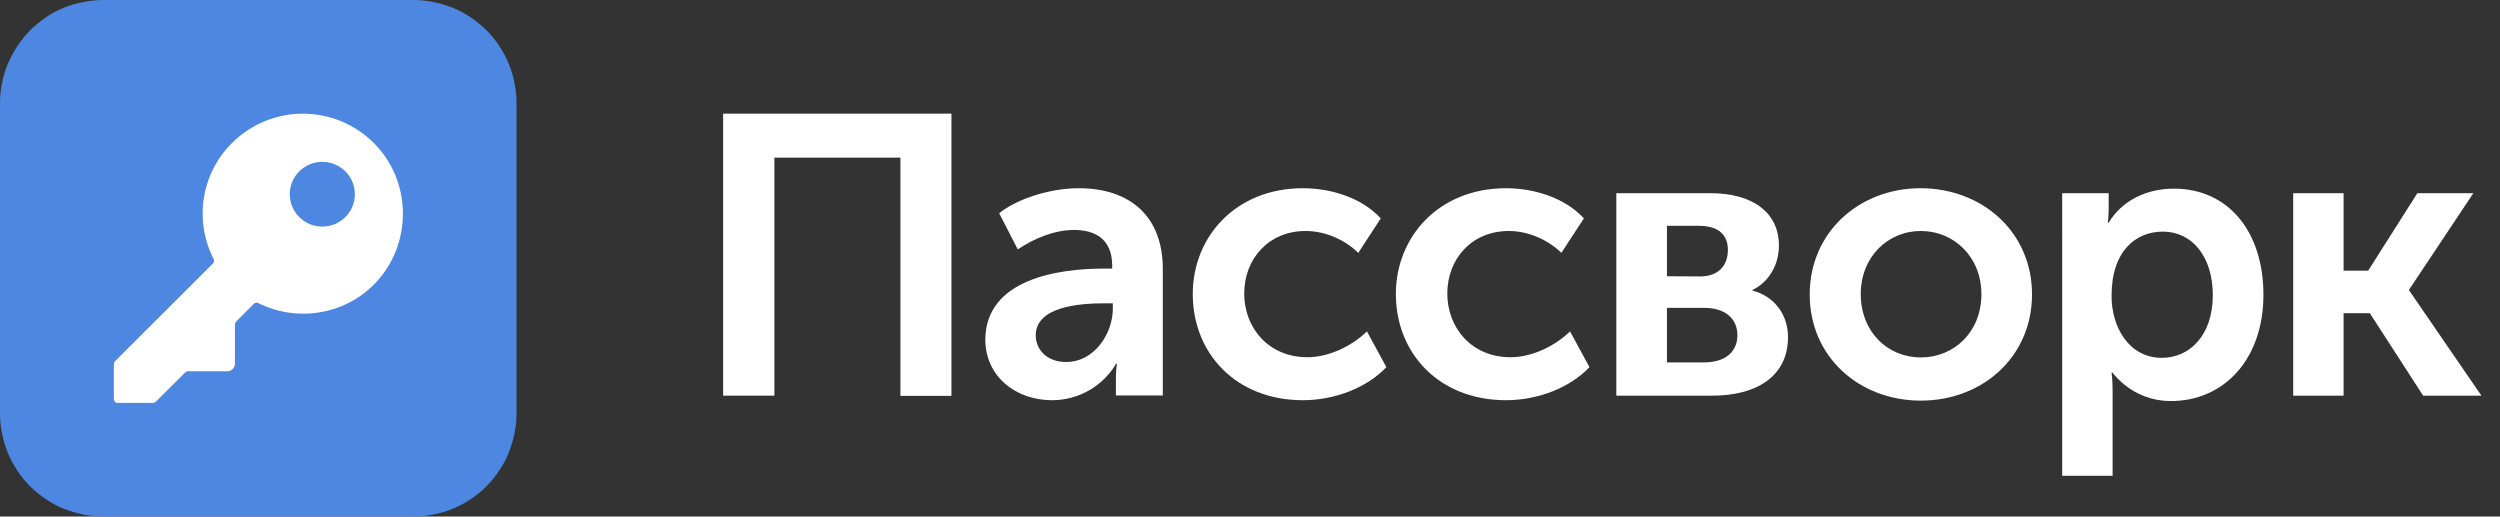 <?xml version="1.0" encoding="utf-8"?>
<!-- Generator: Adobe Illustrator 25.4.1, SVG Export Plug-In . SVG Version: 6.00 Build 0)  -->
<svg version="1.1" id="Layer_1" xmlns="http://www.w3.org/2000/svg" xmlns:xlink="http://www.w3.org/1999/xlink" x="0px" y="0px"
	 viewBox="0 0 121 25" style="enable-background:new 0 0 121 25;" xml:space="preserve">
<rect x="0" y="0" width="121" height="25" fill="#333333" stroke="none"/>
<style type="text/css">
	.st0{fill:#4D87E2;}
	.st1{fill:#FFFFFF;}
</style>
<path class="st0" d="M0,20V5c0-0.33,0.03-0.65,0.1-0.98C0.16,3.7,0.25,3.39,0.38,3.09c0.13-0.3,0.28-0.59,0.46-0.86
	C1.03,1.95,1.23,1.7,1.46,1.46C1.7,1.23,1.95,1.03,2.22,0.84s0.56-0.34,0.86-0.46S3.7,0.16,4.02,0.1S4.67,0,5,0h15
	c0.33,0,0.65,0.03,0.98,0.1c0.32,0.06,0.63,0.16,0.94,0.28s0.59,0.28,0.86,0.46c0.27,0.18,0.53,0.39,0.76,0.62
	c0.23,0.23,0.44,0.48,0.62,0.76c0.18,0.27,0.34,0.56,0.46,0.86c0.13,0.3,0.22,0.62,0.28,0.94C24.97,4.35,25,4.67,25,5v15
	c0,0.33-0.03,0.65-0.1,0.98c-0.06,0.32-0.16,0.63-0.28,0.94s-0.28,0.59-0.46,0.86c-0.18,0.27-0.39,0.53-0.62,0.76
	c-0.23,0.23-0.48,0.44-0.76,0.62c-0.27,0.18-0.56,0.34-0.86,0.46c-0.3,0.13-0.62,0.22-0.94,0.28C20.65,24.97,20.33,25,20,25H5
	c-0.33,0-0.65-0.03-0.98-0.1s-0.63-0.16-0.94-0.28s-0.59-0.28-0.86-0.46c-0.27-0.18-0.53-0.39-0.76-0.62
	c-0.23-0.23-0.44-0.48-0.62-0.76c-0.18-0.27-0.34-0.56-0.46-0.86S0.16,21.3,0.1,20.98C0.03,20.65,0,20.33,0,20z"/>
<path class="st1" d="M16.77,10.45c-0.63,0.69-1.71,0.69-2.34,0c-0.54-0.59-0.54-1.51,0-2.1c0.63-0.69,1.71-0.69,2.34,0
	C17.31,8.94,17.31,9.86,16.77,10.45z M18.06,6.89c-1.9-1.86-4.94-1.85-6.83,0.03c-1.53,1.52-1.82,3.8-0.89,5.62
	c0.03,0.07,0.02,0.16-0.03,0.21l-4.75,4.74c-0.03,0.03-0.05,0.08-0.05,0.13v1.7c0,0.1,0.08,0.18,0.18,0.18h1.71
	c0.05,0,0.09-0.02,0.13-0.05l1.44-1.43c0.03-0.03,0.08-0.05,0.13-0.05h1.9c0.2,0,0.37-0.16,0.37-0.37v-1.9
	c0-0.05,0.02-0.09,0.05-0.13l0.87-0.87c0.06-0.06,0.14-0.07,0.21-0.03c1.82,0.91,4.09,0.61,5.6-0.9
	C19.98,11.87,19.97,8.76,18.06,6.89z"/>
<polygon class="st1" points="35,5.5 46.05,5.5 46.05,19.16 43.58,19.16 43.58,7.63 37.48,7.63 37.48,19.15 35,19.15 "/>
<path class="st1" d="M51.61,17.52c1.36,0,2.25-1.38,2.25-2.57v-0.27h-0.42c-1.23,0-3.31,0.17-3.31,1.55C50.13,16.88,50.62,17.52,51.61,17.52z
	 M53.41,13h0.42v-0.14c0-1.29-0.83-1.73-1.84-1.73c-0.96,0-1.94,0.41-2.73,0.94l-0.9-1.75c0.8-0.65,2.38-1.21,3.85-1.21
	c2.56,0,4.07,1.43,4.07,3.9v6.13h-2.27v-0.83c0-0.41,0.05-0.71,0.05-0.71h-0.04c-0.6,1.04-1.77,1.77-3.1,1.77
	c-1.77,0-3.23-1.16-3.23-2.94C47.71,13.5,51.24,13,53.41,13z"/>
<path class="st1" d="M63.06,9.11c1.33,0,2.83,0.44,3.77,1.46l-1.09,1.67c-0.61-0.61-1.58-1.06-2.54-1.06c-1.81,0-2.98,1.36-2.98,3.03
	c0,1.65,1.17,3.08,3.06,3.08c1.04,0,2.15-0.54,2.88-1.25l0.94,1.73c-0.92,0.98-2.47,1.6-4.04,1.6c-3.25,0-5.33-2.28-5.33-5.14
	C57.73,11.46,59.81,9.11,63.06,9.11z"/>
<path class="st1" d="M72.89,9.11c1.33,0,2.83,0.44,3.77,1.46l-1.09,1.67c-0.61-0.61-1.58-1.06-2.54-1.06c-1.81,0-2.98,1.36-2.98,3.03
	c0,1.65,1.17,3.08,3.06,3.08c1.04,0,2.15-0.54,2.88-1.25l0.94,1.73c-0.92,0.98-2.47,1.6-4.04,1.6c-3.25,0-5.33-2.28-5.33-5.14
	C67.56,11.46,69.64,9.11,72.89,9.11z"/>
<path class="st1" d="M82.47,17.54c1.09,0,1.62-0.56,1.62-1.31c0-0.79-0.56-1.33-1.62-1.33h-1.79v2.64H82.47z M82.27,13.38
	c0.92,0,1.36-0.54,1.36-1.29c0-0.71-0.44-1.16-1.4-1.16h-1.55v2.44L82.27,13.38L82.27,13.38z M78.23,9.35h4.56
	c1.98,0,3.31,0.89,3.31,2.54c0,0.9-0.46,1.75-1.29,2.15v0.02c1.17,0.31,1.73,1.27,1.73,2.25c0,1.96-1.6,2.84-3.66,2.84h-4.65V9.35z"
	/>
<path class="st1" d="M92.97,17.3c1.6,0,2.93-1.23,2.93-3.06c0-1.81-1.33-3.06-2.93-3.06c-1.6,0-2.91,1.25-2.91,3.06
	C90.07,16.08,91.37,17.3,92.97,17.3z M92.95,9.11c3,0,5.4,2.13,5.4,5.14c0,3.02-2.4,5.14-5.38,5.14c-2.98,0-5.38-2.11-5.38-5.14
	C87.59,11.24,89.99,9.11,92.95,9.11z"/>
<path class="st1" d="M104.63,17.32c1.35,0,2.47-1.09,2.47-3.03c0-1.87-1-3.08-2.42-3.08c-1.29,0-2.48,0.92-2.48,3.1
	C102.19,15.82,103.04,17.32,104.63,17.32z M99.83,9.35h2.23v0.73c0,0.36-0.04,0.7-0.04,0.7h0.04c0.63-1.06,1.82-1.65,3.15-1.65
	c2.66,0,4.34,2.1,4.34,5.14c0,3.12-1.91,5.14-4.48,5.14c-1.12,0-2.13-0.5-2.83-1.38h-0.04c0,0,0.05,0.34,0.05,0.85v4.15h-2.44V9.35z
	"/>
<polygon class="st1" points="110.99,9.35 113.43,9.35 113.43,13.1 114.62,13.1 117,9.35 119.71,9.35 116.6,14.02 116.6,14.05 120.1,19.15 
	117.28,19.15 114.7,15.16 113.43,15.16 113.43,19.15 110.99,19.15 "/>
</svg>
